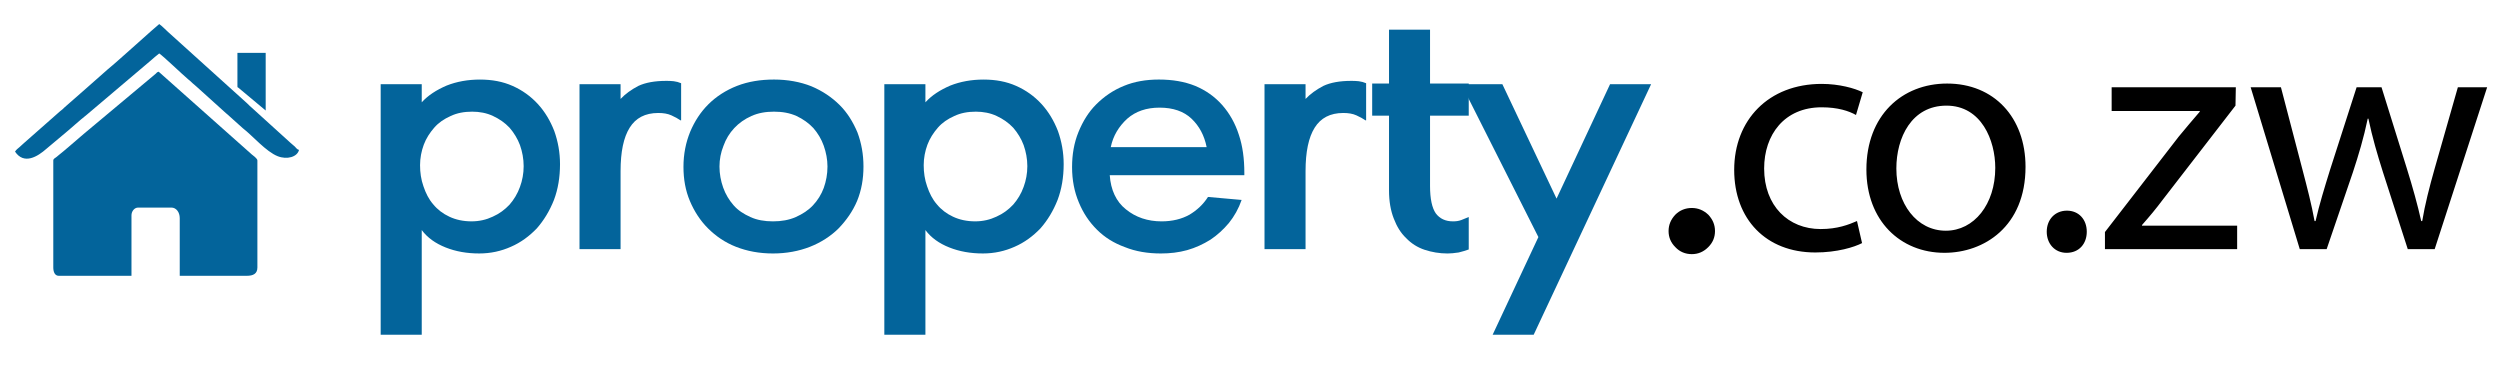 <?xml version="1.0" encoding="utf-8"?>
<!-- Generator: Adobe Illustrator 16.0.0, SVG Export Plug-In . SVG Version: 6.00 Build 0)  -->
<!DOCTYPE svg PUBLIC "-//W3C//DTD SVG 1.1//EN" "http://www.w3.org/Graphics/SVG/1.1/DTD/svg11.dtd">
<svg version="1.1" id="Layer_1" xmlns="http://www.w3.org/2000/svg" xmlns:xlink="http://www.w3.org/1999/xlink" x="0px" y="0px"
	 width="200px" height="29.333px" viewBox="0 0 200 29.333" enable-background="new 0 0 200 29.333" xml:space="preserve">
<g>
	<g>
		<g>
			<g>
				<g>
					<path fill-rule="evenodd" clip-rule="evenodd" fill="#03649B" d="M4.263,12.838V21.4c0,0.337,0.113,0.665,0.443,0.665h5.812
						v-4.836c0-0.317,0.224-0.623,0.534-0.623h2.66c0.386,0,0.667,0.37,0.667,0.846v4.612h5.369c0.507,0,0.843-0.164,0.843-0.665
						v-8.563c0-0.153-0.34-0.392-0.449-0.48l-7.448-6.619c-0.159,0.041-0.14,0.083-0.261,0.182l-5.025,4.202
						C6.5,10.858,5.35,11.905,4.49,12.58C4.407,12.644,4.263,12.703,4.263,12.838L4.263,12.838z"/>
				</g>
				<g>
					<path fill-rule="evenodd" clip-rule="evenodd" fill="#03649B" d="M1.202,12.128c0.72,1.075,1.807,0.4,2.518-0.23l1.303-1.093
						c0.617-0.5,1.325-1.164,1.922-1.628l5.141-4.355c0.122-0.105,0.193-0.17,0.31-0.27l0.341-0.277
						c0.344,0.23,1.845,1.676,2.322,2.075c0.154,0.129,0.209,0.164,0.351,0.311c0.127,0.124,0.209,0.16,0.335,0.289l2.332,2.104
						c0.145,0.124,0.191,0.152,0.328,0.288l1.008,0.905c0.815,0.629,1.866,1.882,2.806,2.251c0.745,0.293,1.57,0.059,1.702-0.505
						c-0.168-0.041-0.228-0.165-0.344-0.277c-0.13-0.129-0.22-0.17-0.355-0.306l-3.142-2.85c-0.145-0.112-0.208-0.212-0.342-0.323
						l-6.296-5.683c-0.142-0.118-0.479-0.482-0.703-0.629c-0.208,0.142-3.363,3.015-4.132,3.633L6.958,7.014
						C6.825,7.149,6.737,7.191,6.604,7.325L5.161,8.59c-0.064,0.058-0.09,0.094-0.157,0.152c-0.09,0.077-0.108,0.077-0.199,0.159
						l-2.901,2.556c-0.135,0.105-0.207,0.205-0.348,0.317C1.423,11.874,1.295,11.987,1.202,12.128L1.202,12.128z"/>
				</g>
				<g>
					<path fill-rule="evenodd" clip-rule="evenodd" fill="#03649B" d="M18.994,6.891c0,0.135,0.025,0.076,0.087,0.135l2.174,1.816
						V4.229h-2.261V6.891L18.994,6.891z"/>
				</g>
			</g>
		</g>
		<g>
			<g>
				<g>
					<g>
						<path fill-rule="evenodd" clip-rule="evenodd" fill="#03649B" d="M44.343,10.484c-0.323-0.829-0.753-1.551-1.319-2.167
							c-0.565-0.615-1.238-1.097-2.018-1.444c-0.781-0.348-1.643-0.508-2.61-0.508c-0.971,0-1.858,0.161-2.666,0.481
							c-0.808,0.348-1.481,0.776-1.991,1.339V6.738h-3.285v20.041h3.285v-8.375c0.456,0.616,1.103,1.07,1.91,1.392
							c0.808,0.322,1.696,0.481,2.693,0.481c0.913,0,1.749-0.187,2.529-0.534c0.808-0.349,1.481-0.858,2.074-1.472
							c0.563-0.644,1.022-1.392,1.372-2.277c0.323-0.856,0.484-1.818,0.484-2.861C44.801,12.198,44.639,11.313,44.343,10.484
							L44.343,10.484z M41.598,14.951c-0.189,0.536-0.485,1.019-0.833,1.419c-0.378,0.402-0.808,0.724-1.347,0.964
							c-0.511,0.242-1.075,0.374-1.695,0.374c-0.674,0-1.266-0.132-1.777-0.374c-0.512-0.24-0.942-0.562-1.292-0.991
							c-0.35-0.401-0.592-0.883-0.78-1.444c-0.189-0.535-0.27-1.098-0.27-1.685c0-0.562,0.108-1.124,0.296-1.632
							c0.188-0.509,0.485-0.963,0.835-1.365c0.349-0.401,0.78-0.696,1.318-0.937c0.512-0.241,1.077-0.347,1.722-0.347
							c0.593,0,1.158,0.106,1.669,0.347c0.513,0.241,0.942,0.536,1.32,0.937c0.349,0.402,0.644,0.883,0.833,1.39
							c0.188,0.536,0.295,1.099,0.295,1.688C41.893,13.882,41.786,14.443,41.598,14.951L41.598,14.951z"/>
					</g>
				</g>
				<g>
					<path fill-rule="evenodd" clip-rule="evenodd" fill="#03649B" d="M54.49,9.628v-2.97c-0.188-0.081-0.376-0.133-0.592-0.161
						c-0.215-0.027-0.43-0.027-0.619-0.027c-0.888,0-1.642,0.135-2.208,0.402c-0.564,0.294-1.048,0.643-1.425,1.043V6.738h-3.285
						v13.191h3.285v-6.234c0-1.552,0.241-2.702,0.727-3.478c0.483-0.776,1.237-1.178,2.286-1.178c0.405,0,0.754,0.053,1.051,0.188
						c0.297,0.133,0.538,0.268,0.728,0.401H54.49L54.49,9.628z"/>
				</g>
				<g>
					<g>
						<path fill-rule="evenodd" clip-rule="evenodd" fill="#03649B" d="M68.594,10.591c-0.35-0.828-0.807-1.579-1.427-2.193
							c-0.619-0.615-1.373-1.125-2.262-1.498c-0.887-0.349-1.884-0.536-2.987-0.536c-1.076,0-2.071,0.161-2.96,0.508
							c-0.889,0.347-1.669,0.856-2.288,1.472c-0.62,0.614-1.104,1.364-1.454,2.194c-0.35,0.855-0.539,1.792-0.539,2.81
							c0,0.99,0.162,1.898,0.513,2.729c0.349,0.828,0.835,1.58,1.453,2.195c0.619,0.614,1.346,1.123,2.234,1.472
							c0.889,0.347,1.857,0.534,2.961,0.534c1.077,0,2.072-0.187,2.96-0.534c0.889-0.349,1.668-0.858,2.288-1.472
							c0.62-0.644,1.13-1.367,1.481-2.195c0.35-0.856,0.51-1.766,0.51-2.756C69.078,12.358,68.917,11.447,68.594,10.591
							L68.594,10.591z M65.901,15.033c-0.187,0.509-0.483,0.991-0.861,1.391c-0.377,0.402-0.833,0.696-1.372,0.938
							c-0.538,0.24-1.158,0.347-1.83,0.347c-0.673,0-1.292-0.107-1.805-0.347c-0.538-0.241-0.995-0.536-1.344-0.938
							c-0.351-0.4-0.647-0.881-0.835-1.417c-0.189-0.535-0.296-1.097-0.296-1.686c0-0.562,0.106-1.123,0.322-1.659
							c0.189-0.534,0.486-1.017,0.863-1.418c0.376-0.401,0.833-0.723,1.372-0.964c0.539-0.241,1.132-0.347,1.804-0.347
							c0.674,0,1.266,0.106,1.802,0.347c0.514,0.241,0.97,0.563,1.347,0.964c0.35,0.401,0.646,0.884,0.833,1.418
							c0.188,0.536,0.297,1.097,0.297,1.659C66.198,13.936,66.09,14.498,65.901,15.033L65.901,15.033z"/>
					</g>
				</g>
				<g>
					<g>
						<path fill-rule="evenodd" clip-rule="evenodd" fill="#03649B" d="M84.636,10.484c-0.323-0.829-0.754-1.551-1.319-2.167
							c-0.565-0.615-1.238-1.097-2.019-1.444c-0.781-0.348-1.642-0.508-2.611-0.508c-0.968,0-1.856,0.161-2.664,0.481
							c-0.808,0.348-1.48,0.776-1.99,1.339V6.738h-3.287v20.041h3.287v-8.375c0.456,0.616,1.101,1.07,1.91,1.392
							c0.807,0.322,1.696,0.481,2.691,0.481c0.916,0,1.75-0.187,2.53-0.534c0.807-0.349,1.481-0.858,2.072-1.472
							c0.566-0.644,1.022-1.392,1.372-2.277c0.324-0.856,0.486-1.818,0.486-2.861C85.094,12.198,84.932,11.313,84.636,10.484
							L84.636,10.484z M81.891,14.951c-0.188,0.536-0.485,1.019-0.835,1.419c-0.377,0.402-0.807,0.724-1.345,0.964
							c-0.512,0.242-1.077,0.374-1.696,0.374c-0.674,0-1.265-0.132-1.777-0.374c-0.511-0.24-0.941-0.562-1.292-0.991
							c-0.35-0.401-0.591-0.883-0.78-1.444c-0.188-0.535-0.27-1.098-0.27-1.685c0-0.562,0.108-1.124,0.296-1.632
							c0.189-0.509,0.486-0.963,0.834-1.365c0.35-0.401,0.781-0.696,1.319-0.937c0.513-0.241,1.077-0.347,1.724-0.347
							c0.591,0,1.157,0.106,1.668,0.347c0.511,0.241,0.941,0.536,1.318,0.937c0.351,0.402,0.647,0.883,0.835,1.39
							c0.188,0.536,0.296,1.099,0.296,1.688C82.187,13.882,82.079,14.443,81.891,14.951L81.891,14.951z"/>
					</g>
				</g>
				<g>
					<g>
						<path fill-rule="evenodd" clip-rule="evenodd" fill="#03649B" d="M99.547,14.017c0-0.081,0-0.135,0-0.188
							c0-1.124-0.135-2.141-0.431-3.024c-0.297-0.937-0.754-1.739-1.345-2.408c-0.593-0.669-1.321-1.178-2.154-1.525
							c-0.861-0.348-1.831-0.508-2.907-0.508c-1.021,0-1.964,0.161-2.8,0.508c-0.86,0.347-1.587,0.856-2.207,1.472
							c-0.618,0.614-1.076,1.364-1.426,2.22c-0.35,0.857-0.512,1.794-0.512,2.811c0,1.043,0.189,1.979,0.538,2.809
							c0.351,0.856,0.835,1.579,1.455,2.193c0.619,0.616,1.346,1.07,2.233,1.393c0.862,0.349,1.831,0.508,2.881,0.508
							c0.726,0,1.425-0.08,2.099-0.267c0.673-0.189,1.292-0.481,1.857-0.831c0.566-0.375,1.051-0.829,1.481-1.337
							c0.43-0.534,0.779-1.15,1.021-1.848l-2.691-0.239c-0.376,0.588-0.861,1.045-1.479,1.419c-0.62,0.347-1.374,0.534-2.234,0.534
							c-1.104,0-2.072-0.322-2.854-0.963c-0.78-0.616-1.211-1.552-1.292-2.729H99.547L99.547,14.017z M95.322,9.494
							c0.619,0.589,1.022,1.338,1.21,2.275h-7.671c0.189-0.91,0.647-1.66,1.32-2.275c0.673-0.589,1.534-0.883,2.584-0.883
							C93.841,8.611,94.701,8.905,95.322,9.494L95.322,9.494z"/>
					</g>
				</g>
				<g>
					<path fill-rule="evenodd" clip-rule="evenodd" fill="#03649B" d="M109.29,9.628v-2.97c-0.19-0.081-0.377-0.133-0.592-0.161
						c-0.216-0.027-0.432-0.027-0.619-0.027c-0.89,0-1.644,0.135-2.208,0.402c-0.563,0.294-1.049,0.643-1.427,1.043V6.738h-3.283
						v13.191h3.283v-6.234c0-1.552,0.243-2.702,0.728-3.478c0.485-0.776,1.238-1.178,2.289-1.178c0.401,0,0.753,0.053,1.048,0.188
						c0.297,0.133,0.539,0.268,0.728,0.401H109.29L109.29,9.628z"/>
				</g>
				<g>
					<path fill-rule="evenodd" clip-rule="evenodd" fill="#03649B" d="M114.403,6.684V2.376h-3.282v4.308h-1.347v2.569h1.347v5.993
						c0,0.858,0.134,1.606,0.375,2.223c0.243,0.642,0.565,1.175,0.996,1.579c0.404,0.427,0.915,0.749,1.48,0.936
						c0.566,0.187,1.185,0.294,1.83,0.294c0.242,0,0.54-0.027,0.89-0.08c0.323-0.08,0.591-0.16,0.807-0.242v-2.595
						c-0.189,0.08-0.377,0.16-0.592,0.24c-0.215,0.082-0.43,0.107-0.674,0.107c-0.592,0-1.05-0.212-1.372-0.642
						c-0.296-0.428-0.458-1.15-0.458-2.195V9.253h3.096V6.684H114.403L114.403,6.684z"/>
				</g>
				<g>
					<polygon fill-rule="evenodd" clip-rule="evenodd" fill="#03649B" points="122.695,26.779 132.088,6.738 128.804,6.738 
						124.524,15.889 120.19,6.738 116.907,6.738 123.071,18.966 119.411,26.779 122.695,26.779 					"/>
				</g>
			</g>
		</g>
	</g>
	<path fill-rule="evenodd" clip-rule="evenodd" d="M136.661,17.174c-0.375-0.349-0.806-0.536-1.318-0.536
		c-0.511,0-0.968,0.187-1.316,0.536c-0.352,0.375-0.541,0.801-0.541,1.311c0,0.508,0.189,0.937,0.541,1.285
		c0.349,0.376,0.806,0.561,1.316,0.561c0.513,0,0.943-0.185,1.318-0.561c0.352-0.348,0.539-0.776,0.539-1.285
		C137.2,17.976,137.013,17.549,136.661,17.174L136.661,17.174z"/>
	<path fill-rule="evenodd" clip-rule="evenodd" d="M148.559,17.683c-0.672,0.292-1.561,0.641-2.907,0.641
		c-2.583,0-4.521-1.846-4.521-4.844c0-2.702,1.615-4.896,4.603-4.896c1.292,0,2.181,0.295,2.745,0.615l0.539-1.819
		c-0.646-0.32-1.884-0.668-3.284-0.668c-4.251,0-6.999,2.89-6.999,6.876c0,3.961,2.559,6.61,6.488,6.61
		c1.749,0,3.123-0.428,3.741-0.75L148.559,17.683L148.559,17.683z M155.771,6.684c-3.605,0-6.459,2.542-6.459,6.877
		c0,4.095,2.718,6.664,6.245,6.664c3.148,0,6.485-2.088,6.485-6.877C162.043,9.387,159.514,6.684,155.771,6.684L155.771,6.684z
		 M155.718,8.451c2.8,0,3.903,2.782,3.903,4.977c0,2.916-1.695,5.029-3.956,5.029c-2.314,0-3.957-2.141-3.957-4.977
		C151.708,11.02,152.921,8.451,155.718,8.451L155.718,8.451z M165.327,20.226c0.997,0,1.615-0.724,1.615-1.687
		c0-0.99-0.646-1.687-1.587-1.687c-0.942,0-1.616,0.697-1.616,1.687C163.739,19.502,164.386,20.226,165.327,20.226L165.327,20.226z
		 M168.396,19.929h10.576v-1.874h-7.614v-0.052c0.592-0.668,1.129-1.31,1.668-2.033l5.813-7.519l0.027-1.472h-9.934v1.9h7.052v0.053
		c-0.59,0.695-1.128,1.311-1.693,2.006l-5.895,7.625V19.929L168.396,19.929z M180.052,6.979l3.929,12.95h2.152l2.101-6.154
		c0.457-1.391,0.86-2.728,1.184-4.281h0.054c0.322,1.526,0.701,2.809,1.157,4.255l1.992,6.18h2.154l4.197-12.95h-2.342l-1.855,6.501
		c-0.432,1.526-0.78,2.89-0.997,4.203h-0.081c-0.295-1.313-0.673-2.677-1.157-4.228l-2.019-6.476h-1.992l-2.126,6.608
		c-0.432,1.392-0.861,2.783-1.158,4.096h-0.08c-0.242-1.339-0.592-2.677-0.97-4.122l-1.721-6.582H180.052L180.052,6.979z"/>
</g>
</svg>
